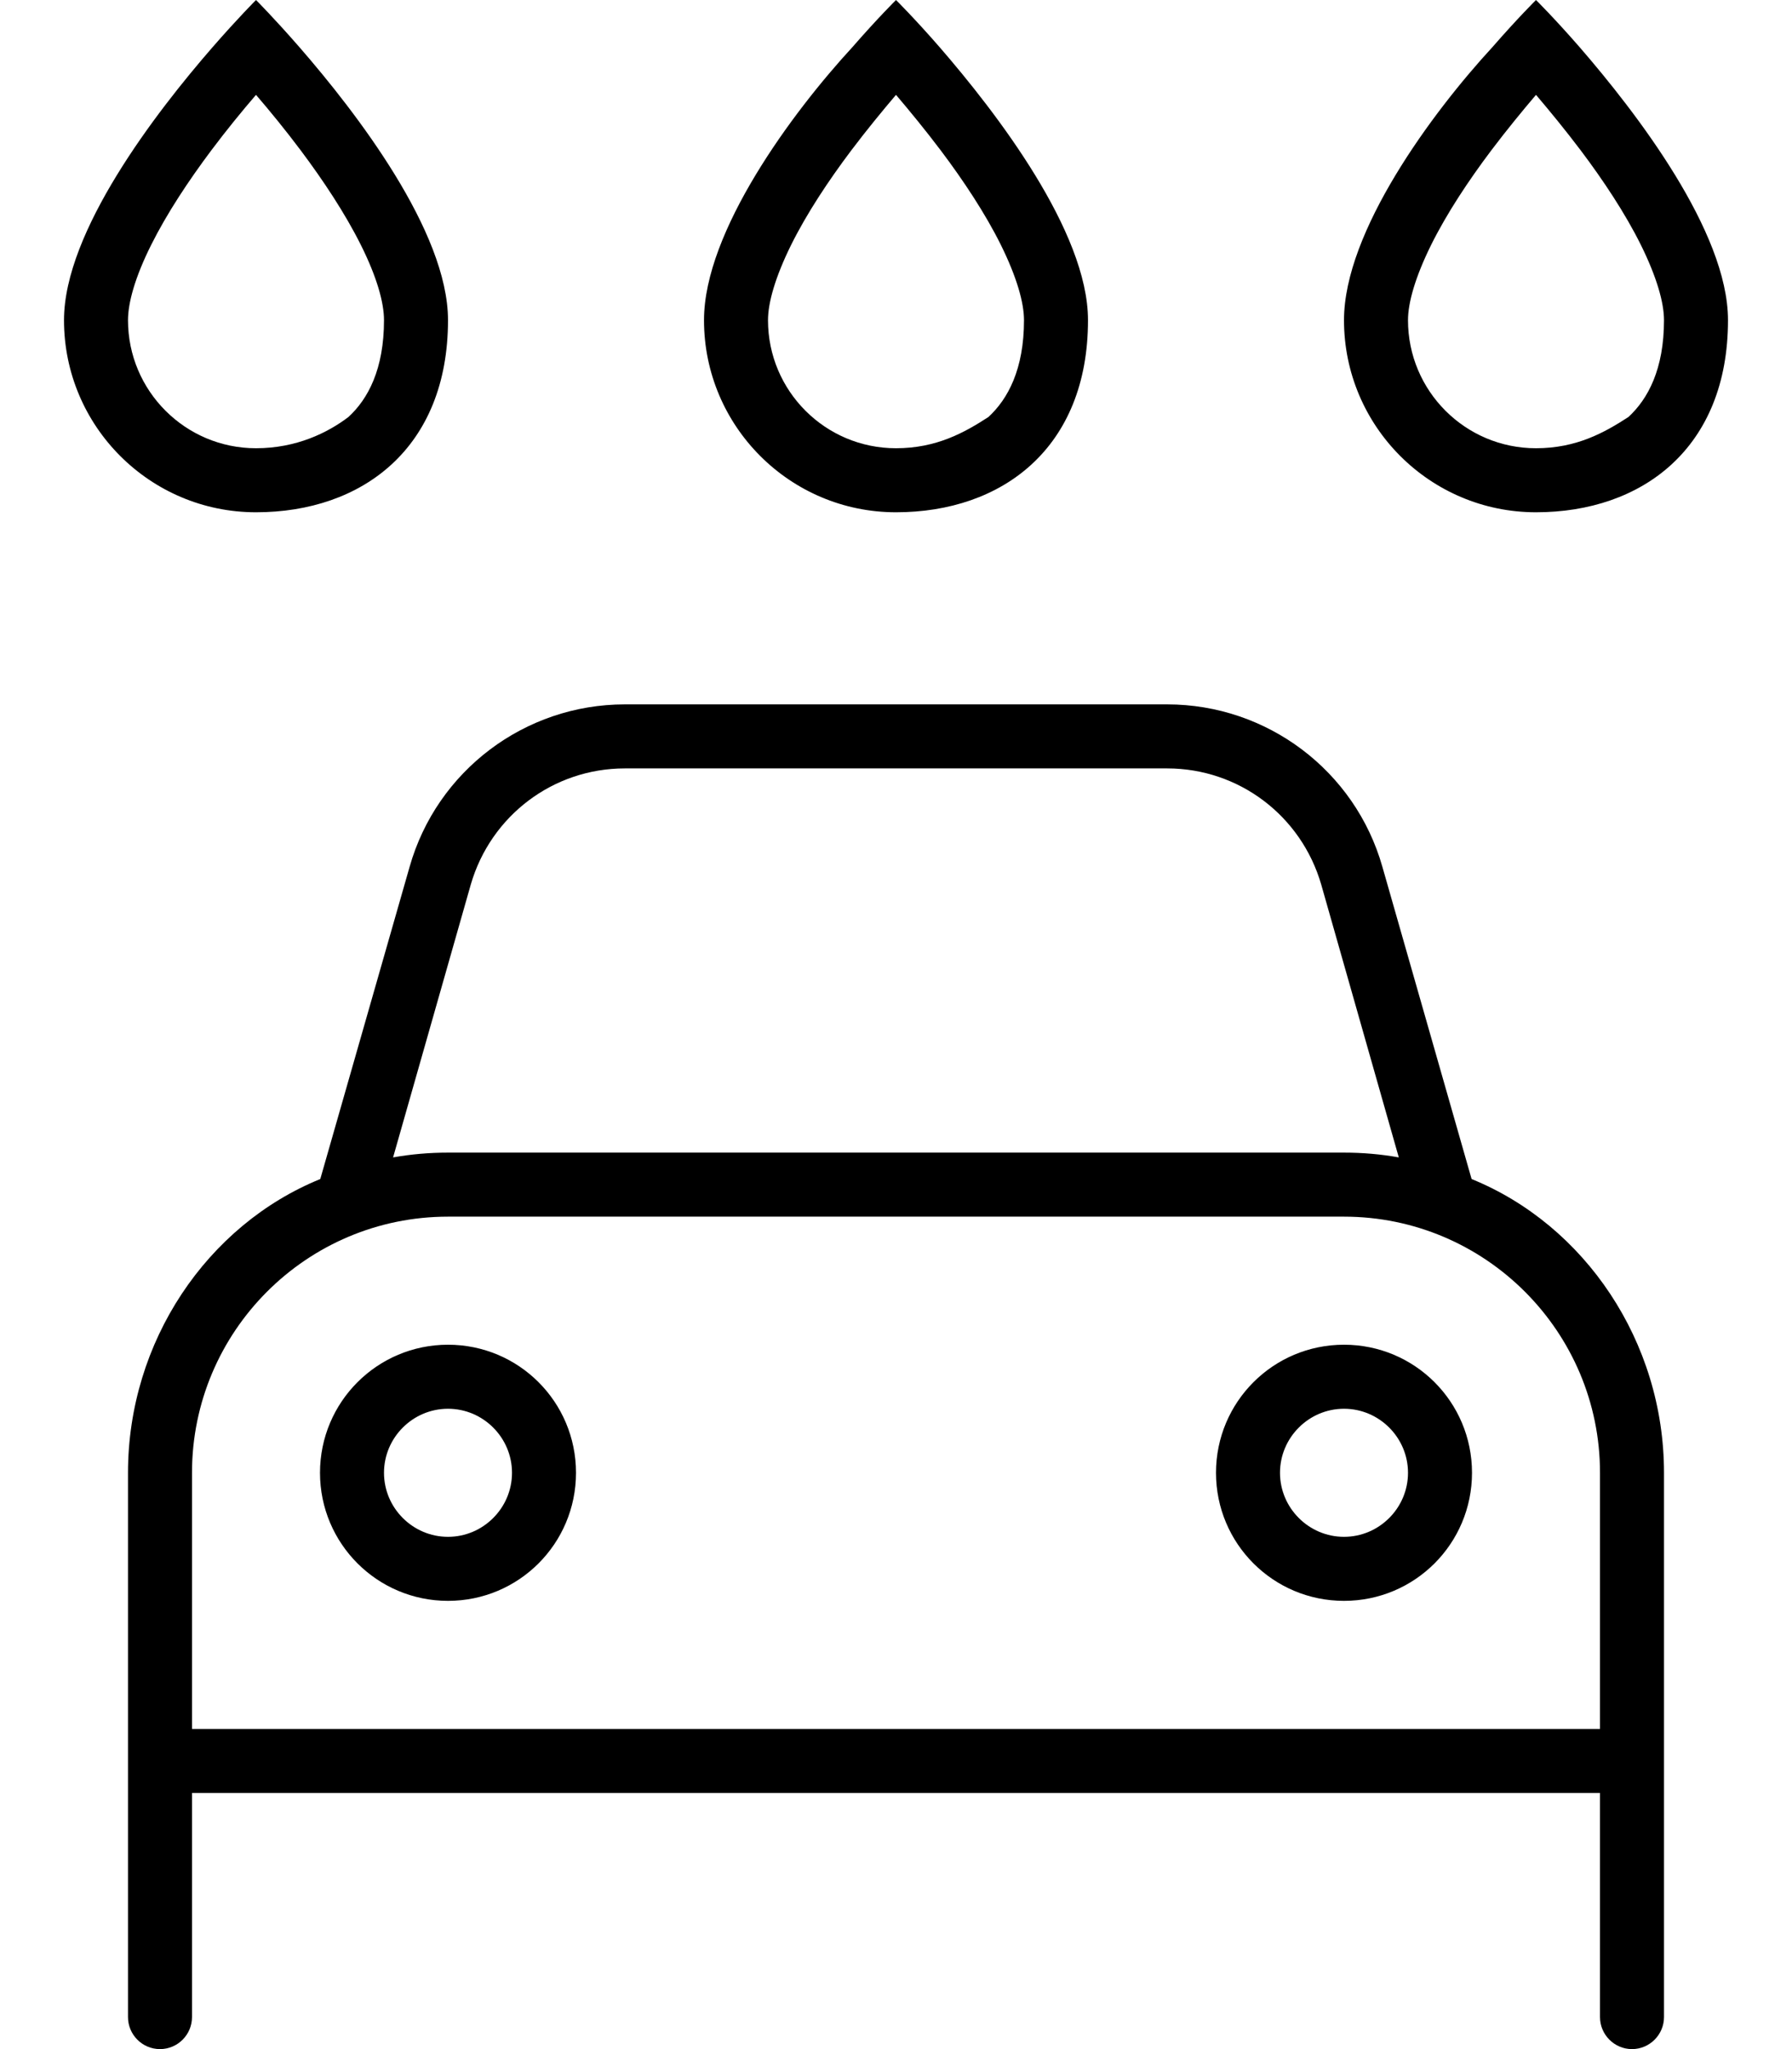 <svg xmlns="http://www.w3.org/2000/svg" viewBox="0 0 448 512"><!--! Font Awesome Pro 6.1.0 by @fontawesome - https://fontawesome.com License - https://fontawesome.com/license (Commercial License) Copyright 2022 Fonticons, Inc. --><path d="M64 0C64 0 68.55 4.551 74.85 11.78C89.01 28.04 112 57.85 112 80C112 112 90.51 128 64 128C37.49 128 16 106.5 16 80C16 57.85 38.99 28.04 53.15 11.78C59.45 4.551 64 0 64 0V0zM87.1 104.2C92.02 99.7 96 92.22 96 80C96 75.63 94.24 69.25 90.19 61.16C86.27 53.32 80.87 45.17 75.2 37.6C71.33 32.44 67.44 27.7 64 23.7C60.56 27.7 56.67 32.44 52.8 37.6C47.13 45.17 41.73 53.32 37.81 61.16C33.76 69.25 32 75.63 32 80C32 97.67 46.33 112 64 112C74.13 112 81.96 108.1 87.1 104.2V104.2zM176 80C176 57.85 198.1 28.04 213.1 11.78C219.4 4.551 224 0 224 0C224 0 228.6 4.551 234.9 11.78C249 28.04 272 57.85 272 80C272 112 250.5 128 224 128C197.5 128 176 106.5 176 80zM250.2 61.16C246.3 53.32 240.9 45.17 235.2 37.6C231.3 32.44 227.4 27.7 224 23.7C220.6 27.7 216.7 32.44 212.8 37.6C207.1 45.17 201.7 53.32 197.8 61.16C193.8 69.25 192 75.63 192 80C192 97.67 206.3 112 224 112C234.1 112 241.1 108.1 247.1 104.2C252 99.7 256 92.22 256 80C256 75.63 254.2 69.25 250.2 61.16V61.16zM144 368C144 385.7 129.7 400 112 400C94.33 400 80 385.7 80 368C80 350.3 94.33 336 112 336C129.7 336 144 350.3 144 368zM112 384C120.8 384 128 376.8 128 368C128 359.2 120.8 352 112 352C103.2 352 96 359.2 96 368C96 376.8 103.2 384 112 384zM304 368C304 350.3 318.3 336 336 336C353.7 336 368 350.3 368 368C368 385.7 353.7 400 336 400C318.3 400 304 385.7 304 368zM336 352C327.2 352 320 359.2 320 368C320 376.8 327.2 384 336 384C344.8 384 352 376.8 352 368C352 359.2 344.8 352 336 352zM102.4 216.6C109.2 192.6 131.2 176 156.2 176H291.8C316.8 176 338.8 192.6 345.6 216.6L367.9 294.6C396.2 306.1 416 335.2 416 368V504C416 508.4 412.4 512 408 512C403.6 512 400 508.4 400 504V448H48V504C48 508.4 44.42 512 40 512C35.58 512 32 508.4 32 504V368C32 335.2 51.78 306.1 80.07 294.6L102.4 216.6zM156.2 192C138.3 192 122.7 203.8 117.7 221L98.27 289.2C102.7 288.4 107.3 288 112 288H336C340.7 288 345.3 288.4 349.7 289.2L330.3 221C325.3 203.8 309.7 192 291.8 192H156.2zM400 368C400 332.7 371.3 304 336 304H112C76.65 304 48 332.7 48 368V432H400V368zM336 80C336 57.85 358.1 28.04 373.1 11.78C379.4 4.551 384 0 384 0C384 0 388.6 4.551 394.9 11.78C409 28.04 432 57.85 432 80C432 112 410.5 128 384 128C357.5 128 336 106.5 336 80zM410.2 61.16C406.3 53.32 400.9 45.17 395.2 37.6C391.3 32.44 387.4 27.7 384 23.7C380.6 27.7 376.7 32.44 372.8 37.6C367.1 45.17 361.7 53.32 357.8 61.16C353.8 69.25 352 75.63 352 80C352 97.67 366.3 112 384 112C394.1 112 401.1 108.1 407.1 104.2C412 99.7 416 92.22 416 80C416 75.63 414.2 69.25 410.2 61.16V61.16z"/></svg>